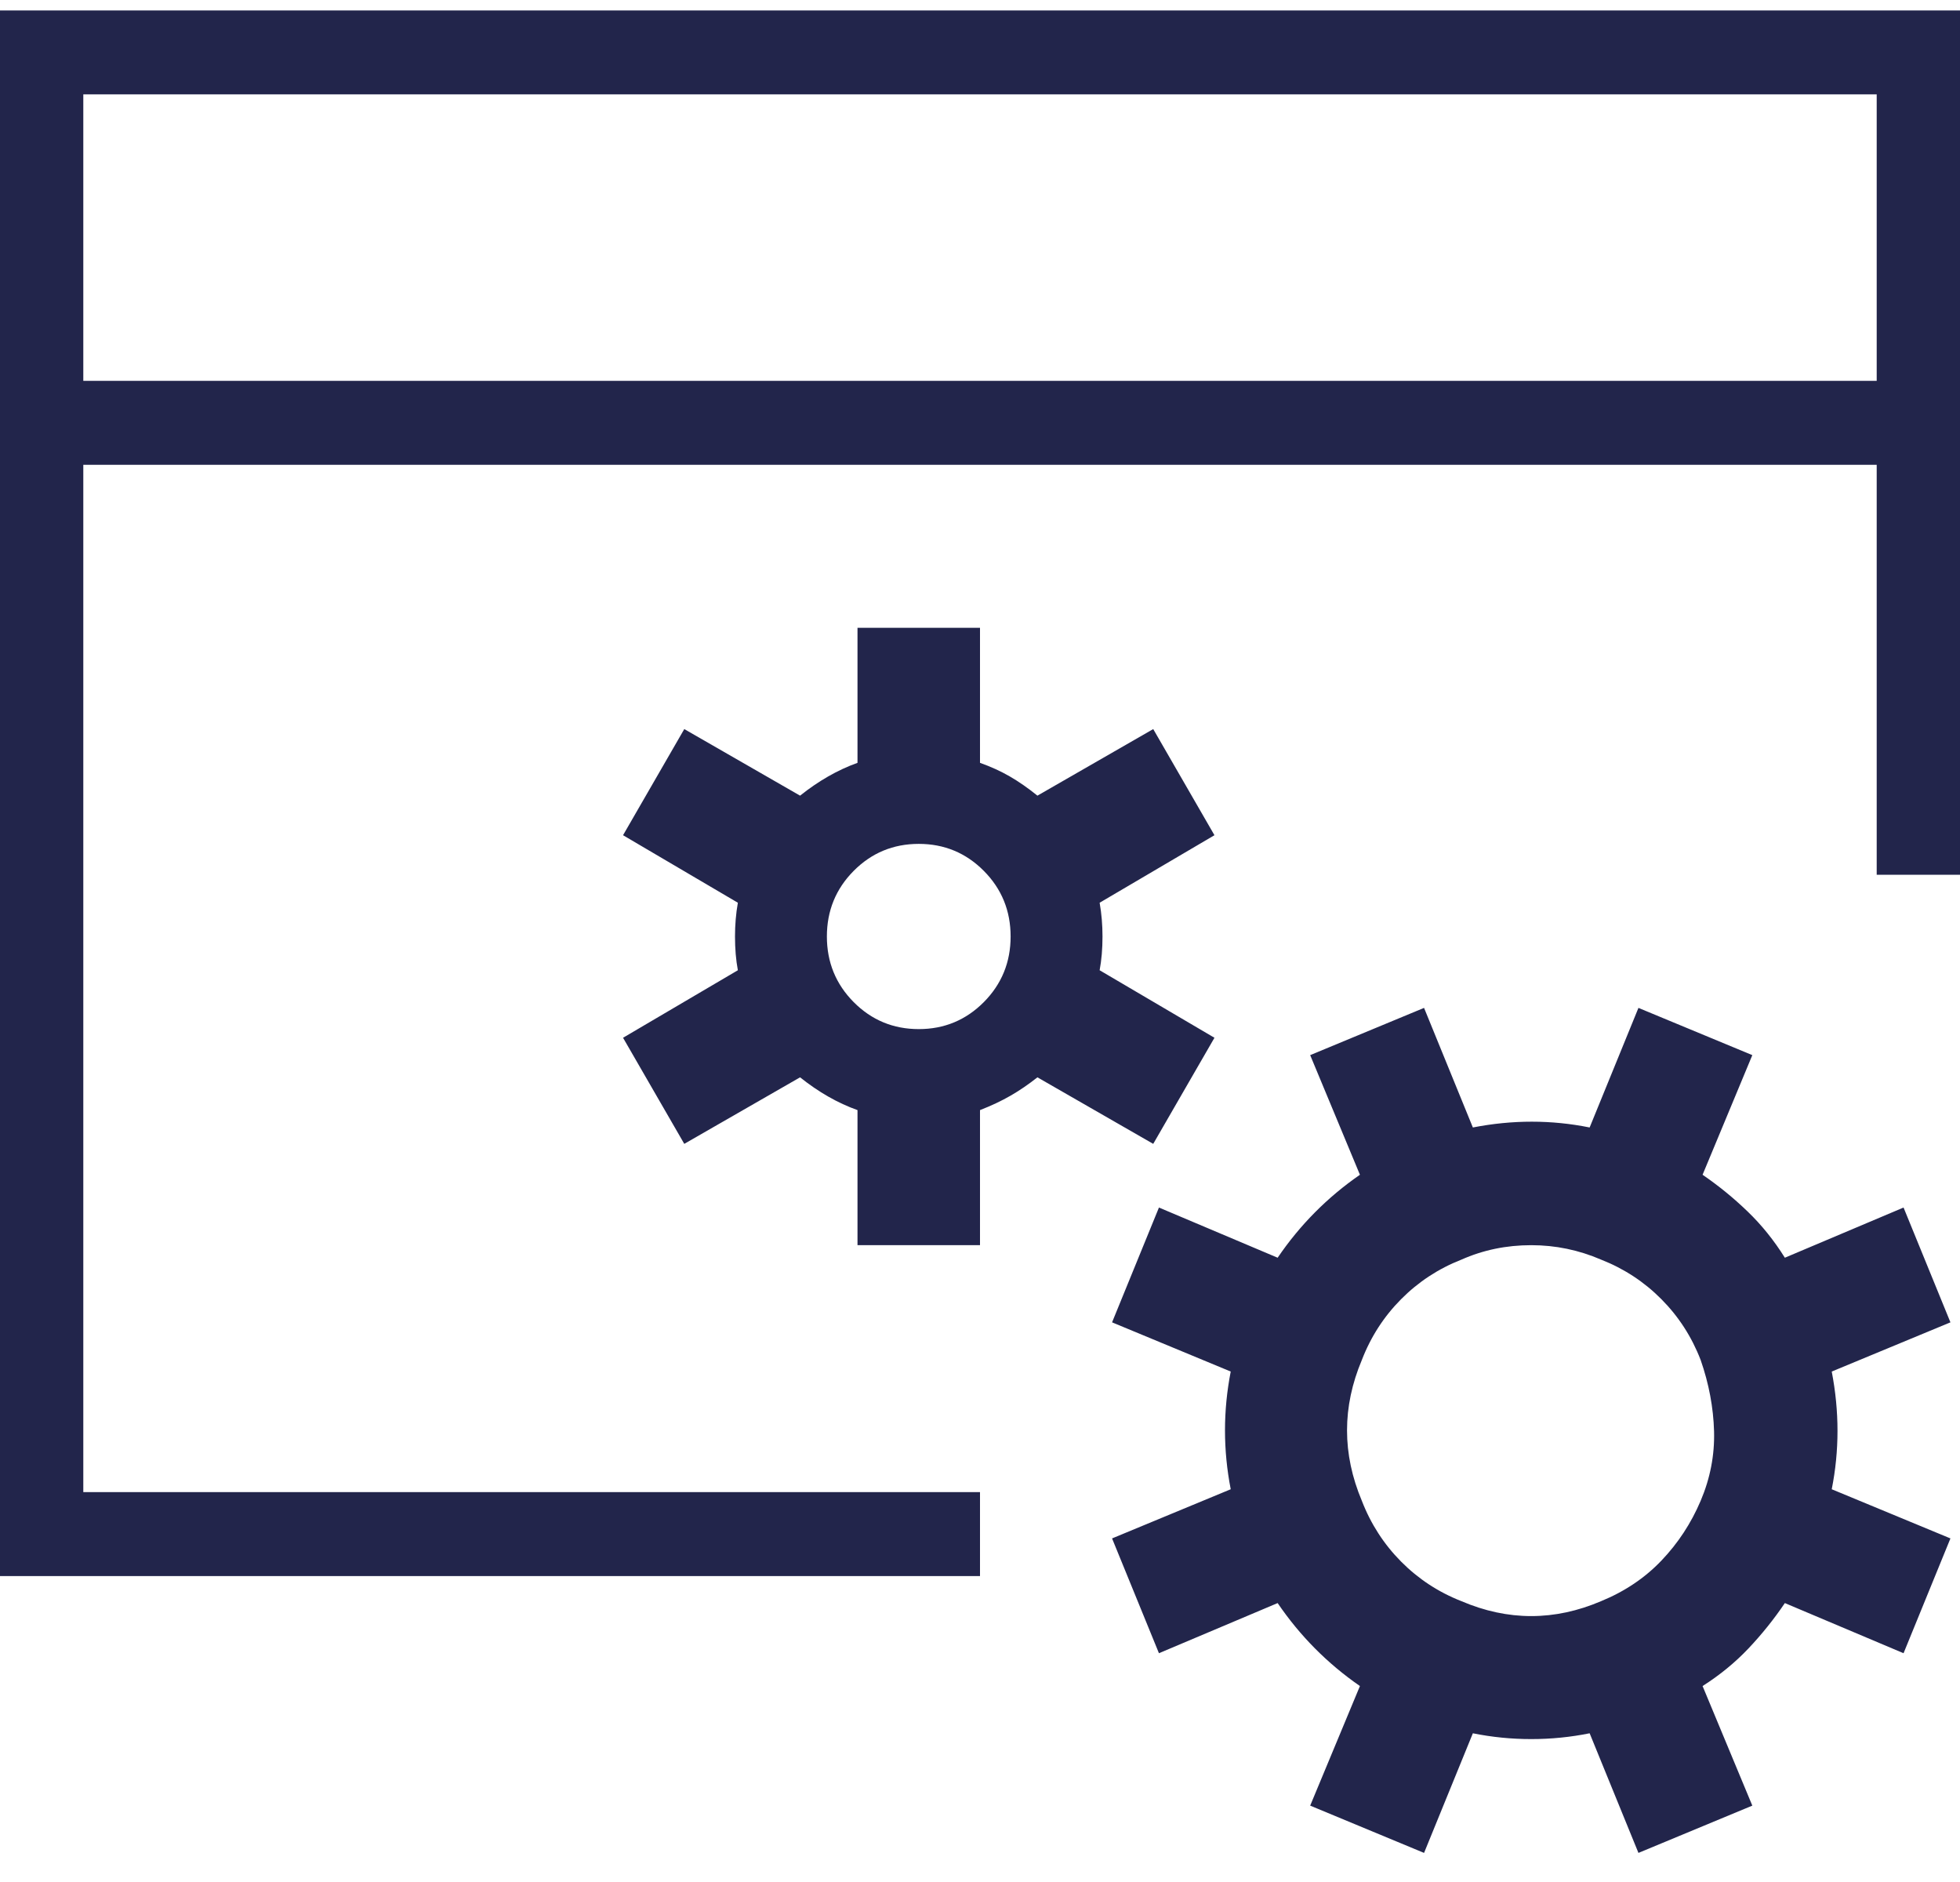 <svg width="50" height="48" viewBox="0 0 50 48" fill="none" xmlns="http://www.w3.org/2000/svg">
<path d="M49.756 33.726L46.728 34.981C46.924 35.998 46.924 36.998 46.728 37.983L49.756 39.237L48.56 42.165L45.532 40.886C45.255 41.296 44.946 41.681 44.605 42.042C44.263 42.403 43.872 42.723 43.433 43.002L44.702 46.052L41.797 47.258L40.552 44.207C40.063 44.306 39.567 44.355 39.062 44.355C38.558 44.355 38.062 44.306 37.573 44.207L36.328 47.258L33.423 46.052L34.692 43.002C33.862 42.428 33.162 41.722 32.593 40.886L29.565 42.165L28.369 39.237L31.396 37.983C31.201 36.982 31.201 35.981 31.396 34.981L28.369 33.726L29.565 30.798L32.593 32.078C33.162 31.241 33.862 30.536 34.692 29.962L33.423 26.911L36.328 25.706L37.573 28.756C38.582 28.559 39.575 28.559 40.552 28.756L41.797 25.706L44.702 26.911L43.433 29.962C43.84 30.241 44.222 30.552 44.58 30.897C44.938 31.241 45.255 31.635 45.532 32.078L48.56 30.798L49.756 33.726ZM40.845 40.837C41.447 40.59 41.96 40.246 42.383 39.803C42.806 39.36 43.14 38.852 43.384 38.278C43.628 37.704 43.742 37.113 43.726 36.506C43.709 35.899 43.595 35.292 43.384 34.686C43.156 34.095 42.822 33.578 42.383 33.136C41.943 32.693 41.431 32.357 40.845 32.127C40.275 31.881 39.681 31.758 39.062 31.758C38.428 31.758 37.834 31.881 37.28 32.127C36.694 32.357 36.182 32.693 35.742 33.136C35.303 33.578 34.969 34.095 34.741 34.686C34.237 35.883 34.237 37.08 34.741 38.278C34.969 38.868 35.303 39.385 35.742 39.828C36.182 40.271 36.694 40.607 37.28 40.837C38.468 41.345 39.657 41.345 40.845 40.837ZM50 0.266V22.31H47.875V11.855H2.125V38.056H25V40.198H0V0.266H50ZM47.875 9.713V2.407H2.125V9.713H47.875ZM21.875 31.758V28.313C21.37 28.133 20.882 27.854 20.41 27.477L17.456 29.174L15.894 26.468L18.823 24.746C18.774 24.483 18.75 24.197 18.75 23.885C18.75 23.59 18.774 23.302 18.823 23.024L15.894 21.302L17.456 18.595L20.41 20.293C20.882 19.916 21.37 19.637 21.875 19.456V16.012H25V19.456C25.277 19.555 25.529 19.669 25.757 19.801C25.985 19.932 26.221 20.096 26.465 20.293L29.419 18.595L30.981 21.302L28.052 23.024C28.101 23.302 28.125 23.59 28.125 23.885C28.125 24.197 28.101 24.483 28.052 24.746L30.981 26.468L29.419 29.174L26.465 27.477C26.237 27.657 26.009 27.813 25.781 27.944C25.553 28.076 25.293 28.199 25 28.313V31.758H21.875ZM21.094 23.885C21.094 24.541 21.322 25.099 21.777 25.558C22.233 26.017 22.787 26.247 23.438 26.247C24.088 26.247 24.642 26.017 25.098 25.558C25.553 25.099 25.781 24.541 25.781 23.885C25.781 23.229 25.553 22.671 25.098 22.212C24.642 21.753 24.088 21.523 23.438 21.523C22.787 21.523 22.233 21.753 21.777 22.212C21.322 22.671 21.094 23.229 21.094 23.885Z" fill="#22254B"/>
</svg>
